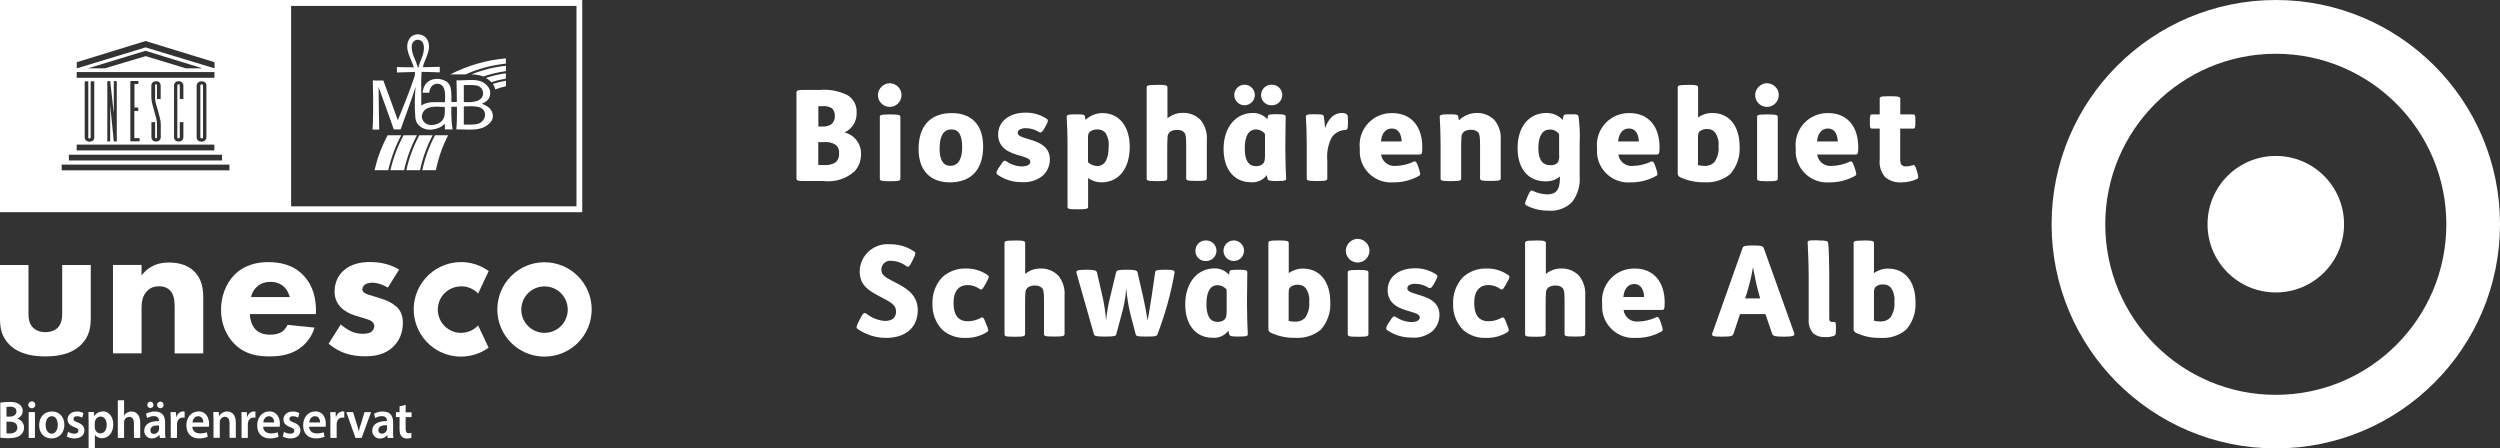 <?xml version="1.0" encoding="UTF-8"?>
<svg id="BIOSP_LogoNeu" data-name="BIOSP LogoNeu" xmlns="http://www.w3.org/2000/svg" viewBox="0 0 243.2 43.62">
  <rect x="0" y="0" width="243.2" height="43.62" fill="#333333" stroke="none"/>
  <defs>
    <style>
      .cls-1 {
        fill: #fff;
      }
    </style>
  </defs>
  <g>
    <g id="Group_2065" data-name="Group 2065">
      <path class="cls-1" d="m221.39,0c-12.04,0-21.81,9.76-21.81,21.81s9.76,21.81,21.81,21.81,21.81-9.77,21.81-21.81S233.44,0,221.39,0Zm0,38.41c-9.16,0-16.59-7.43-16.59-16.59s7.43-16.59,16.59-16.59,16.59,7.43,16.59,16.59-7.43,16.59-16.59,16.59Z"/>
      <path id="Path_1660" data-name="Path 1660" class="cls-1" d="m221.39,28.45c-3.67,0-6.64-2.97-6.64-6.64s2.97-6.64,6.64-6.64,6.64,2.97,6.64,6.64h0c0,3.67-2.97,6.64-6.64,6.64"/>
    </g>
    <g id="Group_2066" data-name="Group 2066">
      <path id="Path_1661" data-name="Path 1661" class="cls-1" d="m82.18,12.89c.94.24,1.6,1.1,1.58,2.07.02.64-.21,1.26-.64,1.72-.83.73-1.94,1.07-3.04.93h-1.87c-.62,0-.73-.04-.73-.27v-8.31c0-.24.1-.28.73-.28h1.54c.91-.08,1.83.09,2.66.49.61.35.97,1.02.92,1.72.04.81-.41,1.56-1.15,1.91v.02Zm-2.58-.58h.35c.32.03.65-.05.92-.22.24-.2.36-.5.34-.81.02-.28-.08-.55-.28-.75-.29-.17-.63-.24-.97-.2h-.35v1.98h0Zm0,3.74h.51c.4.05.81-.04,1.16-.24.26-.22.39-.56.35-.9.04-.32-.09-.64-.35-.84-.35-.21-.76-.29-1.17-.24h-.5s0,2.22,0,2.22Z"/>
      <path id="Path_1662" data-name="Path 1662" class="cls-1" d="m86.58,8.1c.64.02,1.14.55,1.12,1.18-.02.64-.55,1.14-1.18,1.12-.62-.02-1.12-.53-1.12-1.15.02-.64.54-1.15,1.18-1.16h0Zm.06,3.03c.88,0,.95.08.95.27v5.96c0,.2-.08.27-.95.27h-.06c-.96,0-.99-.08-.99-.27v-5.96c0-.2.03-.27.99-.27,0,0,.06,0,.06,0Z"/>
      <path id="Path_1663" data-name="Path 1663" class="cls-1" d="m95.64,14.24c0,2.23-1.13,3.5-3.24,3.5-1.88,0-3.04-1.13-3.04-3.24,0-2.23,1.13-3.5,3.24-3.5,1.89,0,3.04,1.13,3.04,3.24Zm-4.24.17c0,1.09.32,1.72,1.03,1.72.82,0,1.17-.69,1.17-1.82s-.32-1.72-1.03-1.72c-.82,0-1.16.69-1.16,1.82h0Z"/>
      <path id="Path_1664" data-name="Path 1664" class="cls-1" d="m97.29,16.14c.3-.5.41-.57.58-.46.45.31.97.49,1.51.51.59,0,.85-.2.85-.46,0-.3-.49-.43-.95-.57-.93-.26-2.18-.65-2.18-2.08,0-1.31,1.15-2.12,2.63-2.12.75-.02,1.48.19,2.11.61.14.1.15.21-.11.68l-.12.22c-.24.43-.38.47-.53.38-.38-.24-.82-.38-1.28-.38-.21-.01-.43.04-.62.14-.11.07-.18.19-.18.32,0,.3.48.43.97.58.95.28,2.16.65,2.16,2,0,.58-.23,1.13-.64,1.54-.58.49-1.34.73-2.1.67-.84.01-1.67-.24-2.36-.73-.15-.12-.12-.26.11-.65,0,0,.15-.2.15-.2Z"/>
      <path id="Path_1665" data-name="Path 1665" class="cls-1" d="m104.72,11.12c.7,0,.77.04.81.17.03.12.05.25.07.37.44-.42,1.04-.66,1.65-.66,1.6,0,2.65,1.27,2.65,3.27,0,2.18-1.09,3.47-2.77,3.47-.46,0-.91-.15-1.28-.42v2.77c0,.21-.08.27-.96.27h-.07c-.95,0-.97-.06-.97-.27v-6.04c0-.93-.04-1.96-.08-2.61-.03-.24.04-.32.9-.32h.06s-.01,0-.01,0Zm1.12,4.66c.24.23.56.36.89.37.75,0,1.12-.68,1.12-1.88.05-.48-.06-.96-.32-1.36-.2-.22-.49-.33-.78-.32-.26-.01-.52.07-.73.23-.14.12-.18.28-.18.64v2.31h0Z"/>
      <path id="Path_1666" data-name="Path 1666" class="cls-1" d="m112.61,8.25c.88,0,.96.08.96.27v2.99c.41-.34.93-.53,1.46-.53.66-.03,1.3.22,1.76.69.45.56.67,1.26.61,1.98v3.68c0,.2-.07.27-.95.27h-.07c-.96,0-.99-.08-.99-.27v-3.22c0-.81-.04-1.06-.19-1.23-.18-.17-.42-.26-.66-.24-.24-.02-.48.04-.69.16-.18.14-.28.35-.27.58-.03.28-.03.73-.03,1.17v2.8c0,.2-.08.27-.96.27h-.07c-.95,0-.97-.08-.97-.27v-8.82c0-.2.03-.27.97-.27h.09Z"/>
      <path id="Path_1667" data-name="Path 1667" class="cls-1" d="m123.34,11.33c0-.14.05-.22.78-.22h.07c.76,0,.88.06.88.26,0,.64-.03,1.49-.03,2.58v.73c0,.85.04,1.96.07,2.61.03.24,0,.32-.85.32h-.06c-.72,0-.82-.04-.89-.21-.04-.12-.07-.25-.07-.37-.36.48-.94.75-1.54.7-1.62,0-2.67-1.23-2.67-3.24,0-2.24,1.3-3.5,2.82-3.5.55-.02,1.08.21,1.44.62l.04-.28h0Zm-2.27-3.09c.55,0,1,.45,1,1s-.45,1-1,1-1-.45-1-1,.45-1,1-1Zm1.99,4.8c-.2-.28-.52-.44-.86-.45-.75,0-1.11.66-1.11,1.84,0,1,.27,1.73,1.08,1.73.25.02.5-.06.69-.23.15-.15.2-.37.2-.84v-2.05Zm.68-4.8c.55,0,1,.45,1,1s-.45,1-1,1c-.54.04-1.02-.37-1.06-.91v-.09c0-.55.45-1,1-1h.06Z"/>
      <path id="Path_1668" data-name="Path 1668" class="cls-1" d="m127.98,11.12c.72,0,.76.04.8.21.06.37.1.74.12,1.12.35-.93.9-1.46,1.62-1.46.14,0,.29.02.42.08.15.08.19.13.19.66v.17c0,.68-.07.73-.23.74-.56.01-1.07.3-1.37.76-.34.69-.48,1.46-.41,2.22v1.72c0,.2-.08.27-.96.27h-.07c-.95,0-.97-.08-.97-.27v-3.3c0-.93-.04-1.96-.08-2.61-.03-.24,0-.32.88-.32h.07,0Z"/>
      <path id="Path_1669" data-name="Path 1669" class="cls-1" d="m134.35,15.01c.08.7.72,1.2,1.42,1.13.61-.01,1.22-.16,1.77-.42.14-.06.26,0,.41.45l.1.3c.15.46.14.57-.03.65-.76.42-1.61.63-2.47.62-1.68.13-3.15-1.13-3.27-2.81v-.5c-.18-1.7,1.05-3.23,2.75-3.41.13-.01.27-.02.4-.02,1.93,0,2.93,1.39,2.93,3.31,0,.64-.05.72-.27.72h-3.74v-.02h0Zm2-1.25c-.02-.68-.29-1.26-.95-1.26-.57,0-.99.43-1.06,1.26h2.01Z"/>
      <path id="Path_1670" data-name="Path 1670" class="cls-1" d="m142.14,14.55v2.8c0,.2-.08.27-.96.27h-.07c-.95,0-.97-.08-.97-.27v-3.3c0-.93-.04-1.96-.08-2.61-.03-.24.04-.32.9-.32h.07c.69,0,.77.04.82.2.03.13.05.26.07.39.45-.44,1.05-.7,1.69-.72.66-.03,1.31.22,1.77.69.45.56.67,1.26.61,1.98v3.67c0,.2-.07.27-.95.27h-.07c-.96,0-.99-.08-.99-.27v-3.23c0-.81-.04-1.06-.19-1.23-.18-.17-.42-.26-.66-.24-.24-.02-.48.04-.69.16-.18.14-.28.35-.27.58-.03.29-.03.73-.03,1.17h0Z"/>
      <path id="Path_1671" data-name="Path 1671" class="cls-1" d="m152.84,11.12c.58,0,.64,0,.72.21.11.84.15,1.7.11,2.55v3.23c.08.92-.19,1.85-.76,2.57-.62.6-1.47.89-2.32.81-.73,0-1.45-.16-2.09-.5-.17-.1-.2-.2.03-.7l.08-.2c.23-.53.31-.62.49-.53.43.21.91.33,1.39.35.85,0,1.26-.39,1.26-1.6v-.14c-.39.32-.89.49-1.4.47-1.67,0-2.72-1.2-2.72-3.23,0-2.18,1.18-3.42,2.81-3.42.6-.01,1.18.24,1.58.68.03-.15.05-.3.07-.38.04-.14.08-.17.64-.17h.11,0Zm-1.17,1.94c-.2-.3-.54-.47-.9-.46-.7,0-1.12.59-1.12,1.82,0,1.08.38,1.65,1.15,1.65.28.04.56-.06.75-.27.11-.24.16-.51.12-.77v-1.97h0Z"/>
      <path id="Path_1672" data-name="Path 1672" class="cls-1" d="m157.43,15.01c.08.7.72,1.2,1.42,1.13.61-.01,1.22-.16,1.77-.42.14-.06.26,0,.41.45l.1.3c.15.46.14.57-.03.65-.76.42-1.61.63-2.47.62-1.68.13-3.15-1.13-3.27-2.81v-.5c-.18-1.7,1.05-3.23,2.75-3.41.13-.01.27-.02.4-.02,1.93,0,2.93,1.39,2.93,3.31,0,.64-.05.72-.27.72h-3.74v-.02h0Zm2-1.25c-.03-.68-.3-1.26-.96-1.26-.57,0-.99.43-1.06,1.26h2.02Z"/>
      <path id="Path_1673" data-name="Path 1673" class="cls-1" d="m164.23,8.25c.88,0,.96.08.96.27v2.91c.4-.29.89-.45,1.39-.44,1.61,0,2.65,1.23,2.65,3.27.06.98-.27,1.95-.93,2.69-.7.57-1.6.85-2.51.78-.81.02-1.62-.15-2.36-.5-.15-.07-.24-.23-.22-.39v-8.31c0-.2.03-.27.99-.27h.04-.01Zm.96,7.81c.2.05.41.08.62.08.38.02.75-.13,1-.41.28-.45.42-.97.37-1.5.05-.48-.07-.96-.35-1.36-.19-.22-.47-.33-.76-.32-.27-.02-.53.07-.74.24-.1.1-.15.24-.15.61v2.67h.01Z"/>
      <path id="Path_1674" data-name="Path 1674" class="cls-1" d="m171.92,8.1c.64.02,1.14.55,1.12,1.18s-.55,1.14-1.18,1.12c-.62-.02-1.12-.53-1.12-1.15s.54-1.16,1.18-1.16h0Zm.07,3.03c.88,0,.95.08.95.27v5.96c0,.2-.07.27-.95.27h-.07c-.96,0-.99-.08-.99-.27v-5.96c0-.2.03-.27.99-.27,0,0,.07,0,.07,0Z"/>
      <path id="Path_1675" data-name="Path 1675" class="cls-1" d="m176.77,15.01c.08.7.72,1.2,1.42,1.13.61-.01,1.22-.16,1.77-.42.14-.06.26,0,.41.45l.1.3c.15.46.14.57-.03.65-.76.42-1.61.63-2.47.62-1.68.13-3.15-1.13-3.28-2.81v-.5c-.18-1.7,1.05-3.23,2.75-3.41.13-.01.27-.02.4-.02,1.93,0,2.93,1.39,2.93,3.31,0,.64-.05.72-.27.72h-3.74v-.02h.01Zm2.01-1.25c-.03-.68-.3-1.26-.96-1.26-.57,0-.99.43-1.06,1.26h2.02Z"/>
      <path id="Path_1676" data-name="Path 1676" class="cls-1" d="m184.85,12.5v2.93c0,.35.04.5.14.61.11.1.26.16.41.15.22,0,.44-.04.64-.11.21-.08.28.03.43.54l.04.12c.16.55.11.61-.08.7-.46.2-.95.3-1.46.3-.57.04-1.14-.14-1.58-.51-.4-.47-.6-1.08-.53-1.69v-3.03h-.73c-.19,0-.23-.04-.23-.65v-.08c0-.62.05-.65.23-.65h.73v-1.49c0-.21,0-.28.97-.28h.07c.88,0,.96.08.96.28v1.49h1.24c.19,0,.23.04.23.65v.08c0,.62-.05.65-.23.65h-1.25Z"/>
      <path id="Path_1677" data-name="Path 1677" class="cls-1" d="m88.71,25.46c-.24.51-.37.54-.51.45-.43-.33-.96-.52-1.5-.54-.47-.06-.9.28-.96.75v.1c0,.5.3.73,1.28,1.22,1.22.61,2.26,1.27,2.26,2.74,0,1.58-1.07,2.69-3.1,2.69-.98,0-1.93-.31-2.74-.86-.16-.11-.16-.21.08-.7l.15-.3c.28-.57.42-.64.62-.49.52.41,1.14.65,1.8.7.74,0,1.08-.35,1.08-.93,0-.65-.59-.92-1.3-1.3-1.23-.65-2.24-1.13-2.24-2.6.03-1.49,1.27-2.67,2.76-2.64.07,0,.14,0,.2.01.83-.01,1.64.23,2.32.69.2.14.18.24-.08.76,0,0-.12.25-.12.25Z"/>
      <path id="Path_1678" data-name="Path 1678" class="cls-1" d="m95.84,27.68c-.3.53-.37.55-.54.43-.35-.25-.76-.39-1.19-.38-.76,0-1.35.51-1.35,1.72s.47,1.8,1.39,1.8c.42,0,.83-.1,1.2-.3.26-.15.32-.11.54.46l.08.19c.19.46.21.59.06.69-.63.4-1.36.6-2.11.58-.8.04-1.58-.23-2.2-.74-.69-.68-1.05-1.62-1.01-2.58-.04-.94.29-1.85.92-2.55.64-.6,1.5-.92,2.38-.88.75-.01,1.48.22,2.09.66.15.11.11.23-.14.68l-.12.22h0Z"/>
      <path id="Path_1679" data-name="Path 1679" class="cls-1" d="m98.77,23.39c.88,0,.96.08.96.27v2.99c.41-.34.93-.53,1.46-.53.66-.03,1.3.22,1.76.69.45.56.67,1.26.61,1.98v3.68c0,.2-.08.27-.95.27h-.06c-.96,0-.99-.07-.99-.27v-3.22c0-.81-.04-1.06-.19-1.23-.18-.17-.42-.26-.66-.24-.24-.02-.48.04-.69.16-.18.14-.28.35-.27.58-.03.28-.03.73-.03,1.17v2.8c0,.2-.08.27-.96.27h-.07c-.95,0-.97-.07-.97-.27v-8.82c0-.2.03-.27.97-.27h.08,0Z"/>
      <path id="Path_1680" data-name="Path 1680" class="cls-1" d="m105.71,26.24c.78,0,.95.08,1,.26l.58,2.51c.15.72.26,1.45.31,2.19.06-.7.18-1.39.34-2.08l.63-2.62c.07-.21.2-.26.99-.26h.11c.77,0,.93.06.99.26l.57,2.49c.15.68.27,1.32.41,2.2.24-1.32.58-3.51.73-4.68.03-.21.12-.27.96-.27h.05c.75,0,.9.06.88.3-.36,2.04-.92,4.05-1.66,5.98-.08.2-.22.22-1.03.22h-.1c-.92,0-.93-.05-.99-.22l-.49-1.86c-.21-.86-.36-1.74-.43-2.62-.06.89-.22,1.77-.47,2.62l-.5,1.87c-.04.15-.18.21-1.03.21h-.13c-.8,0-.96-.05-1.01-.22l-1.69-5.93c-.07-.24-.03-.35.95-.35,0,0,.03,0,.03,0Z"/>
      <path id="Path_1681" data-name="Path 1681" class="cls-1" d="m119.61,26.46c0-.14.05-.22.78-.22h.07c.76,0,.88.06.88.26,0,.64-.03,1.49-.03,2.58v.73c0,.85.04,1.96.07,2.61.03.24,0,.32-.85.32h-.06c-.72,0-.82-.04-.89-.21-.04-.12-.07-.25-.07-.37-.36.48-.94.75-1.54.7-1.62,0-2.67-1.23-2.67-3.25,0-2.24,1.3-3.5,2.82-3.5.55-.02,1.08.21,1.44.62l.04-.28h0Zm-2.27-3.07c.55,0,1,.45,1,1s-.45,1-1,1c-.54.04-1.01-.36-1.05-.9v-.1c0-.55.43-1,.98-1h.07Zm1.99,4.8c-.2-.28-.52-.44-.86-.45-.75,0-1.11.66-1.11,1.84,0,1,.27,1.73,1.08,1.73.25.02.5-.06.69-.23.15-.15.2-.37.2-.84v-2.05Zm.69-4.8c.55,0,1,.45,1,1s-.45,1-1,1-1-.45-1-1,.45-1,1-1Z"/>
      <path id="Path_1682" data-name="Path 1682" class="cls-1" d="m124.41,23.39c.88,0,.96.08.96.27v2.91c.4-.29.89-.45,1.39-.44,1.61,0,2.65,1.23,2.65,3.27.06.98-.28,1.95-.93,2.68-.7.57-1.6.85-2.51.78-.81.02-1.62-.15-2.36-.5-.15-.07-.24-.23-.22-.39v-8.31c0-.2.03-.27.99-.27h.04s-.01,0-.01,0Zm.96,7.83c.2.05.41.08.62.07.38.02.75-.13,1-.41.28-.45.42-.97.37-1.5.05-.48-.07-.96-.35-1.36-.19-.22-.47-.33-.76-.32-.27-.02-.53.07-.74.24-.1.1-.15.24-.15.61v2.67h0Z"/>
      <path id="Path_1683" data-name="Path 1683" class="cls-1" d="m132.1,23.24c.64.02,1.14.55,1.12,1.18-.02.64-.55,1.14-1.18,1.12-.62-.02-1.12-.53-1.12-1.15s.54-1.16,1.18-1.16h0Zm.07,3.02c.88,0,.95.08.95.27v5.96c0,.2-.07.27-.95.27h-.07c-.96,0-.99-.07-.99-.27v-5.96c0-.2.03-.27.99-.27h.07Z"/>
      <path id="Path_1684" data-name="Path 1684" class="cls-1" d="m135.18,31.28c.3-.5.41-.57.58-.46.45.31.97.49,1.51.51.59,0,.85-.2.85-.46,0-.3-.49-.43-.95-.57-.93-.26-2.18-.65-2.18-2.08,0-1.32,1.15-2.12,2.63-2.12.75-.02,1.48.19,2.11.61.14.1.15.21-.11.68l-.12.22c-.24.43-.38.47-.53.38-.38-.24-.82-.38-1.28-.38-.21-.01-.43.03-.61.13-.11.07-.18.19-.18.32,0,.3.48.43.97.58.95.28,2.16.65,2.16,2,0,.58-.23,1.13-.64,1.54-.58.49-1.33.73-2.09.66-.84,0-1.67-.24-2.36-.73-.15-.12-.12-.26.11-.65l.14-.19h-.01Z"/>
      <path id="Path_1685" data-name="Path 1685" class="cls-1" d="m146.49,27.68c-.3.53-.37.55-.54.43-.35-.25-.76-.39-1.19-.38-.75,0-1.35.51-1.35,1.72s.47,1.8,1.39,1.8c.42,0,.83-.1,1.2-.3.26-.15.32-.11.54.46l.07.19c.19.46.21.59.07.69-.63.4-1.36.6-2.11.58-.8.04-1.58-.23-2.2-.74-.69-.68-1.05-1.62-1.01-2.58-.04-.94.29-1.85.92-2.55.64-.6,1.5-.92,2.38-.88.75-.01,1.48.22,2.09.66.15.11.11.23-.14.68l-.12.22h0Z"/>
      <path id="Path_1686" data-name="Path 1686" class="cls-1" d="m149.42,23.39c.88,0,.96.08.96.27v2.99c.41-.34.93-.53,1.46-.53.66-.03,1.3.22,1.76.69.45.56.67,1.26.61,1.98v3.68c0,.2-.07.27-.95.27h-.07c-.96,0-.99-.07-.99-.27v-3.22c0-.81-.04-1.06-.19-1.23-.18-.17-.42-.26-.66-.24-.24-.02-.48.04-.69.16-.18.14-.28.35-.27.58-.03.28-.03.73-.03,1.17v2.8c0,.2-.08.27-.96.27h-.07c-.95,0-.97-.07-.97-.27v-8.82c0-.2.03-.27.97-.27h.09Z"/>
      <path id="Path_1687" data-name="Path 1687" class="cls-1" d="m157.94,30.15c.08.7.72,1.2,1.42,1.13.61-.01,1.22-.16,1.77-.42.14-.07.26,0,.41.45l.1.3c.15.46.14.57-.03.65-.76.42-1.61.63-2.47.61-1.68.13-3.15-1.13-3.28-2.81v-.5c-.18-1.7,1.05-3.23,2.75-3.42.13-.01.27-.02.4-.02,1.93,0,2.93,1.39,2.93,3.31,0,.64-.05.72-.27.72h-3.74.01Zm2-1.26c-.03-.68-.3-1.26-.96-1.26-.57,0-.99.43-1.06,1.26h2.02Z"/>
      <path id="Path_1688" data-name="Path 1688" class="cls-1" d="m170.58,23.88c.77,0,.92.05,1,.26l2.96,8.26c.08.23-.04.35-.91.35h-.15c-.81,0-1.03-.08-1.08-.27l-.66-1.93h-2.47l-.64,1.93c-.07.19-.22.27-1.04.27h-.15c-.84,0-.96-.07-.86-.34l2.93-8.27c.07-.21.21-.26.99-.26h.09-.01Zm-.81,5.15h1.46l-.15-.54c-.18-.65-.34-1.35-.55-2.49-.14.84-.34,1.67-.59,2.49l-.18.54h0Z"/>
      <path id="Path_1689" data-name="Path 1689" class="cls-1" d="m176.88,23.39c.81,0,.92.06.96.22.07.39.11,2,.11,3.59v3.8c0,.22.07.32.28.32h.17c.19,0,.2.07.2.62v.11c0,.48-.05.57-.19.62-.29.1-.59.14-.9.12-.41.02-.82-.11-1.13-.38-.32-.37-.47-.85-.43-1.33v-4.16c0-1.13-.07-2.88-.1-3.31,0-.19,0-.24.96-.24h.07v.02h0Z"/>
      <path id="Path_1690" data-name="Path 1690" class="cls-1" d="m181.34,23.39c.88,0,.96.08.96.27v2.91c.4-.29.89-.45,1.39-.44,1.61,0,2.65,1.23,2.65,3.27.06.98-.27,1.95-.93,2.69-.7.57-1.6.85-2.51.78-.81.02-1.62-.15-2.36-.5-.15-.07-.24-.23-.22-.39v-8.31c0-.2.03-.27.99-.27h.04-.01Zm.96,7.81c.2.05.41.08.62.07.38.02.75-.13,1-.41.28-.45.42-.97.37-1.5.05-.48-.07-.97-.34-1.37-.19-.22-.47-.33-.76-.32-.27-.02-.53.07-.74.24-.1.1-.15.24-.15.61v2.67h0Z"/>
    </g>
  </g>
  <g>
    <path class="cls-1" d="m44.86,27.85c.6,0,1.17.23,1.59.65l.06.06,1.03-2.19-.04-.03c-2.07-1.47-4.94-.97-6.41,1.1s-.97,4.94,1.1,6.41c1.59,1.12,3.71,1.12,5.3,0l.04-.03-1.02-2.16-.06.06c-.89.88-2.32.88-3.2,0-.88-.89-.88-2.32,0-3.2.42-.42,1-.66,1.6-.66h.01Z"/>
    <path class="cls-1" d="m52.97,25.51c-2.53,0-4.59,2.05-4.59,4.59s2.05,4.59,4.59,4.59,4.59-2.05,4.59-4.59-2.06-4.58-4.59-4.59Zm0,6.87c-1.25,0-2.26-1.01-2.26-2.26s1.01-2.26,2.26-2.26,2.26,1.01,2.26,2.26h0c0,1.25-1.01,2.26-2.26,2.26h0Z"/>
    <path class="cls-1" d="m4.42,34.67c1.02,0,2.47-.15,3.45-1.12.87-.85.96-1.77.96-2.76v-5.01h-2.78v4.74c0,.42-.06,1-.46,1.39-.25.23-.66.4-1.18.4-.62,0-.96-.23-1.16-.4-.44-.4-.48-1-.48-1.39v-4.74H0v5.19c0,.94.15,1.81.94,2.58.98.96,2.41,1.12,3.47,1.12h.01Z"/>
    <path class="cls-1" d="m16.99,34.38h2.78v-5.44c0-.69-.06-1.72-.87-2.53-.73-.73-1.72-.87-2.47-.87-.81,0-1.81.17-2.66,1.25v-1.02h-2.78v8.6h2.78v-4.42c0-.56.08-1.18.54-1.64.21-.23.58-.46,1.16-.46.5,0,.85.17,1.06.39.44.44.46,1.16.46,1.72v4.42Z"/>
    <path class="cls-1" d="m30.74,30.28c0-1.06-.19-2.41-1.22-3.49-1.06-1.12-2.45-1.29-3.41-1.29s-2.26.19-3.3,1.23c-.87.89-1.31,2.16-1.31,3.39,0,1.43.54,2.56,1.29,3.32,1,1,2.14,1.23,3.43,1.23.96,0,1.89-.14,2.72-.64.8-.49,1.39-1.26,1.66-2.16l-2.62-.27c-.23.48-.56.69-.6.71-.29.17-.71.25-1.12.25s-1-.08-1.43-.54c-.35-.39-.52-1-.52-1.47h6.42v-.29.02h.01Zm-6.32-1.37c.07-.35.24-.67.48-.93.27-.27.69-.56,1.41-.56.56,0,1,.19,1.32.48.4.39.54.93.56,1h-3.77,0Z"/>
    <path class="cls-1" d="m38.51,29.8c-.44-.4-.94-.6-1.43-.75l-.73-.23c-.35-.12-.64-.17-.83-.29-.14-.08-.27-.19-.27-.39,0-.15.07-.28.17-.39.17-.17.5-.25.79-.25.54,0,1.1.23,1.52.48l1.1-1.76c-.69-.4-1.58-.73-2.85-.73-.79,0-1.83.15-2.6.87-.5.46-.83,1.16-.83,1.99,0,.66.21,1.14.62,1.56.37.37.89.64,1.39.79l.69.21c.4.12.66.19.85.31.25.15.31.35.31.5,0,.22-.11.43-.29.56-.25.19-.69.19-.87.19-.4,0-.8-.09-1.16-.27-.34-.17-.66-.39-.94-.64l-1.18,1.87c1.12.98,2.37,1.23,3.53,1.23.91,0,1.95-.13,2.8-.98.39-.39.89-1.12.89-2.26,0-.66-.17-1.18-.67-1.64v.02h0Z"/>
    <path class="cls-1" d="m19.75,13.36v-5.03c0-.07-.06-.13-.13-.13h0c-.07,0-.12.05-.13.12h0v5.03s0,.11.14.11.13-.11.13-.11h-.01Z"/>
    <path class="cls-1" d="m56.64,0H0v20.64h56.64V0ZM8.69,13.47c.13,0,.13-.1.13-.1v-5.46h.35v5.45s.03.42-.45.42-.48-.42-.48-.42v-5.45h.35v5.44s-.03.13.1.13h0Zm12.16.6v.56H7.46v-.56h13.4-.01Zm-10.41-.31v-5.87h.28l.35,3.14v-3.14h.29v5.87h-.29l-.35-3.53v3.53h-.28Zm3.01-3.29v.32h-.38v2.65h.51v.31h-.9v-5.87h.78v.29h-.38v2.29h.38-.01Zm1.73,2.99c.09,0,.09-.11.09-.11v-1.36c0-.57-.55-1.81-.55-2.55v-1.12s0-.41.46-.42.45.42.45.42v1.32h-.36v-1.32s0-.13-.1-.13-.08.13-.08.13v1.32c0,.43.55,1.75.55,2.44v1.27s0,.42-.46.42-.45-.42-.45-.42v-1.47h.36v1.47c0,.05.04.1.09.11Zm2.2-5.26c-.07,0-.13.05-.13.12h0v5.03c.01.06.07.11.13.11s.11-.05.11-.11h0v-1.47h.35v1.47s0,.42-.46.42-.45-.42-.45-.42v-5.03c0-.23.19-.42.42-.42h.03c.24-.01.45.17.46.41h0v1.32h-.35v-1.32s0-.13-.11-.13h0v.02Zm1.75,5.16v-5.03s0-.42.49-.42.46.42.46.42v5.03s0,.42-.49.42c-.46,0-.46-.42-.46-.42ZM7.46,7.57v-.56h13.4v.56H7.46Zm1.09-.92l5.61-1.71,5.54,1.71h-1.62l-3.91-1.19-3.98,1.19h-1.64Zm-1.08-.6l6.69-2.06,6.71,2.06v.6l-6.71-2.04-6.69,2.04s0-.6,0-.6Zm-.76,9h14.89v.56H6.7v-.56h.01Zm15.62,1.52H6v-.56h16.32v.56h.01Zm33.75,3.5h-27.76V.58h27.76v19.48h0Z"/>
    <path class="cls-1" d="m37.71,13.16c-.58,1.07-1,2.22-1.28,3.4h1.34c.27-1.19.69-2.33,1.26-3.4h-1.32Z"/>
    <path class="cls-1" d="m49.21,6.19v-.51c-1.89.16-3.73.7-5.41,1.56h1.49c1.24-.56,2.57-.91,3.92-1.05Z"/>
    <path class="cls-1" d="m45.87,7.24c.39,0,.78.06,1.15.2.71-.25,1.45-.42,2.2-.52v-.52c-1.16.12-2.29.4-3.37.84h.03-.01Z"/>
    <path class="cls-1" d="m39.26,13.16c-.58,1.07-1.01,2.22-1.28,3.4h1.33c.26-1.19.68-2.33,1.25-3.4h-1.3Z"/>
    <path class="cls-1" d="m40.79,13.16c-.58,1.07-1,2.22-1.26,3.4h1.33c.25-1.18.66-2.33,1.23-3.4h-1.3Z"/>
    <path class="cls-1" d="m47.8,8c.46-.16.93-.27,1.41-.35v-.52c-.66.09-1.31.24-1.94.45.2.11.38.25.53.42Z"/>
    <path class="cls-1" d="m47.98,8.21c.1.15.16.32.2.49.34-.13.68-.23,1.04-.31v-.54c-.43.07-.85.17-1.27.31l.03.04h0Z"/>
    <path class="cls-1" d="m41.07,16.56h1.33c.24-1.18.64-2.33,1.19-3.4h-1.27c-.57,1.07-.99,2.22-1.24,3.4h0Z"/>
    <path class="cls-1" d="m36.89,12.6s-.06-2.74-.06-4.13c.51,1.37,1.48,4.12,1.48,4.12h.66c.49-1.38,1.01-2.7,1.46-4.16-.1,1.02-.11,2.04-.02,3.05.07.76.84,1.21,1.58,1.13.47-.05.96-.23,1.29-.57v.55h.75c-.18-.94-.12-2.21-.12-2.21h.54s.03,1.49-.06,2.21c1.13-.05,2.5.3,3.35-.73.32-.38.24-.92-.06-1.27s-.82-.49-.82-.49c0,0,.44-.16.67-.49.21-.32.21-.81,0-1.1-.72-1.07-2.07-.63-3.12-.7.03.69.03,2.11.03,2.11h-.53s.04-.94-.08-1.41c-.06-.25-.22-.47-.44-.6-.54-.31-1.2-.34-1.73.02-.51.35-.55,1.09-.55,1.09h.64s.04-.37.24-.62c.19-.22.49-.31.77-.22.65.21.55,1.17.52,1.76-.75.03-1.65-.14-2.3.33.02-1.09-.04-2.17.03-3.28.58,0,1.77.05,1.77.05v-.54s-1.11.03-1.65.04c.2-.88.91-1.72.46-2.64-.33-.67-1.38-.78-1.78-.1-.54.94.19,1.88.45,2.75-.54.01-1.65-.03-1.65-.03v.53l1.76-.05c0,.12,0,.24-.02.36-.48,1.49-1.07,2.9-1.65,4.34-.45-1.3-.94-2.58-1.41-3.87-.35.02-1.02-.01-1.02-.01,0,0,.09,3.21-.03,4.79h.67-.03.01Zm9.53-.53c-.43.08-1.3.05-1.3.05v-1.76s1.05-.1,1.56.09c.83.32.56,1.45-.26,1.61h0Zm.02-3.73c.49.12.73.74.42,1.17-.41.57-1.74.41-1.74.41v-1.64s.88-.05,1.32.05h0Zm-5.38,2.81c.26-.94,1.45-.78,2.21-.74,0,.38.05.79-.14,1.15-.24.45-.77.61-1.24.6-.51-.01-.97-.5-.83-1.02h0Zm-.99-6.77c.04-.32.33-.55.65-.51h0c.23.03.41.19.47.42.22.85-.34,1.57-.51,2.36-.28-.97-.69-1.43-.62-2.27h0Z"/>
    <path class="cls-1" d="m1.66,40.73h0c.36-.15.55-.44.55-.76,0-.26-.12-.51-.35-.65-.23-.17-.5-.22-.95-.22-.3,0-.59.02-.88.07v3.41c.25.03.5.05.75.05.61,0,1-.11,1.24-.32.21-.18.33-.44.32-.72,0-.41-.27-.77-.67-.86h0Zm-1.03-1.14c.11-.02.23-.03.35-.03.39,0,.62.15.62.47,0,.29-.24.5-.66.5h-.31v-.95h0Zm.32,2.58c-.11,0-.22,0-.32-.02v-1.13h.3c.42,0,.76.16.76.57s-.35.58-.74.58h0Z"/>
    <path class="cls-1" d="m3.09,39.05c-.18,0-.34.14-.34.32v.02c0,.19.17.33.36.33.18,0,.32-.15.33-.33,0-.18-.13-.34-.32-.35h-.03Z"/>
    <rect class="cls-1" x="2.79" y="40.09" width=".61" height="2.51"/>
    <path class="cls-1" d="m5.06,40.03c-.73,0-1.25.5-1.25,1.33s.52,1.29,1.21,1.29c.61,0,1.24-.42,1.24-1.33,0-.76-.48-1.29-1.2-1.29Zm-.02,2.16c-.37,0-.6-.37-.6-.85,0-.42.17-.85.6-.85s.58.45.58.84c0,.5-.24.86-.59.86,0,0,.01,0,.01,0Z"/>
    <path class="cls-1" d="m7.57,41.1c-.31-.11-.42-.19-.42-.35s.12-.26.34-.26c.18,0,.35.05.51.14l.12-.45c-.2-.1-.42-.15-.64-.15-.56,0-.91.35-.91.79,0,.29.19.56.66.73.3.11.4.2.4.36s-.12.28-.39.28c-.22,0-.43-.07-.62-.18l-.12.46c.23.12.48.18.73.18.64,0,.98-.33.98-.78,0-.37-.21-.6-.64-.77Z"/>
    <path class="cls-1" d="m10,40.03c-.34,0-.65.16-.83.44h-.01l-.03-.39h-.53c0,.24.02.5.02.83v2.69h.61v-1.3h.01c.12.2.38.33.68.33.55,0,1.1-.44,1.1-1.34,0-.78-.46-1.28-1.01-1.28v.02h-.01Zm-.23,2.13c-.26,0-.48-.19-.53-.44-.01-.06-.02-.12-.02-.18v-.39s0-.11.02-.16c.05-.26.28-.46.54-.47.39,0,.6.36.6.8,0,.5-.23.83-.61.83h0Z"/>
    <path class="cls-1" d="m12.79,40.03c-.15,0-.29.04-.42.11-.12.07-.23.17-.3.29h0v-1.49h-.61v3.66h.61v-1.5c0-.06,0-.13.02-.19.06-.21.25-.35.47-.36.34,0,.47.27.47.64v1.41h.61v-1.48c0-.8-.43-1.09-.84-1.09h-.01Z"/>
    <path class="cls-1" d="m14.92,39.39c.01-.17-.11-.31-.28-.32h-.01c-.17,0-.31.15-.3.33,0,.16.14.3.3.3.17,0,.3-.14.3-.31h-.01Z"/>
    <path class="cls-1" d="m15.91,39.39c.01-.16-.11-.31-.27-.32h-.02c-.18,0-.33.12-.34.3s.12.33.3.34.33-.12.34-.3v-.02h0Z"/>
    <path class="cls-1" d="m16.06,41.09c0-.55-.22-1.06-.99-1.06-.3,0-.61.07-.87.22l.12.42c.19-.12.42-.19.65-.19.42,0,.49.27.49.44v.04c-.89,0-1.43.31-1.43.95,0,.4.31.74.71.74h.04c.28,0,.54-.12.71-.33h.02l.04.28h.55c-.03-.2-.04-.4-.04-.6,0,0,0-.91,0-.91Zm-.59.63s0,.09-.02.14c-.07.21-.26.35-.47.35-.19,0-.35-.11-.35-.36,0-.38.41-.48.84-.47,0,0,0,.34,0,.34Z"/>
    <path class="cls-1" d="m17.16,40.57h-.02l-.02-.48h-.53c.01.23.02.47.02.81v1.7h.61v-1.3c0-.07,0-.13.02-.2.05-.28.25-.48.54-.48.06,0,.12,0,.18.02v-.6s-.1-.02-.14-.02c-.26,0-.54.18-.66.53,0,0,0,.02,0,.02Z"/>
    <path class="cls-1" d="m19.31,40.03c-.77,0-1.18.65-1.18,1.35,0,.77.46,1.27,1.24,1.27.29,0,.57-.05.84-.16l-.09-.44c-.21.08-.44.12-.67.11-.39,0-.73-.2-.74-.65h1.61c.01-.09.02-.18.02-.27,0-.55-.26-1.22-1.04-1.22h.01Zm-.59,1.07c.02-.26.18-.61.56-.61.41,0,.5.38.5.61h-1.06Z"/>
    <path class="cls-1" d="m22.1,40.03c-.32,0-.61.16-.77.43h-.02l-.03-.38h-.53c.01.22.02.46.02.75v1.76h.61v-1.47c0-.07,0-.14.02-.21.06-.21.25-.36.47-.37.33,0,.46.28.46.63v1.42h.61v-1.49c0-.79-.43-1.08-.85-1.08h.01Z"/>
    <path class="cls-1" d="m24.05,40.57h-.02l-.02-.48h-.53c.02.23.02.47.02.81v1.7h.61v-1.3c0-.07,0-.13.02-.2.05-.28.25-.48.54-.48.06,0,.12,0,.18.02v-.6s-.1-.02-.14-.02c-.26,0-.54.18-.66.53,0,0,0,.02,0,.02Z"/>
    <path class="cls-1" d="m26.2,40.03c-.77,0-1.18.65-1.18,1.35,0,.77.46,1.27,1.24,1.27.29,0,.57-.05.84-.16l-.09-.44c-.21.08-.44.12-.67.11-.39,0-.73-.2-.74-.65h1.61c.01-.09.02-.18.02-.27,0-.55-.26-1.22-1.04-1.22h0Zm-.59,1.07c.02-.26.18-.61.56-.61.4,0,.5.38.5.61h-1.06Z"/>
    <path class="cls-1" d="m28.57,41.1c-.31-.11-.42-.19-.42-.35s.12-.26.34-.26c.18,0,.35.05.51.14l.12-.45c-.2-.1-.42-.15-.64-.15-.56,0-.91.35-.91.79,0,.29.19.56.66.73.3.11.4.2.4.36s-.12.28-.39.28c-.22,0-.43-.07-.62-.18l-.11.46c.23.12.48.18.73.18.64,0,.98-.33.98-.78,0-.37-.21-.6-.65-.77Z"/>
    <path class="cls-1" d="m30.67,40.03c-.77,0-1.18.65-1.18,1.35,0,.77.46,1.27,1.24,1.27.29,0,.57-.05.84-.16l-.09-.44c-.21.08-.44.12-.67.11-.39,0-.73-.2-.74-.65h1.61c.01-.09.02-.18.02-.27,0-.55-.26-1.22-1.04-1.22h.01Zm-.59,1.07c.02-.26.18-.61.56-.61.41,0,.5.38.5.61h-1.06Z"/>
    <path class="cls-1" d="m32.69,40.57h-.02l-.02-.48h-.53c.02.23.02.47.02.81v1.7h.61v-1.3c0-.07,0-.13.02-.2.05-.28.25-.48.54-.48.06,0,.12,0,.18.02v-.6s-.1-.02-.14-.02c-.26,0-.54.18-.66.53,0,0,0,.02,0,.02Z"/>
    <path class="cls-1" d="m35.06,41.36c-.06.23-.12.42-.16.63h0c-.04-.21-.09-.41-.16-.63l-.39-1.27h-.66l.89,2.51h.6l.92-2.51h-.64l-.38,1.27h-.02Z"/>
    <path class="cls-1" d="m38.24,41.09c0-.55-.22-1.06-.99-1.06-.3,0-.61.07-.87.22l.12.42c.19-.12.42-.19.65-.19.43,0,.49.27.49.44v.04c-.89,0-1.43.31-1.43.95,0,.4.31.74.71.75h.05c.28,0,.54-.12.71-.33h0l.04.28h.55c-.03-.2-.04-.4-.03-.6v-.91h0Zm-.59.61s0,.09-.02.14c-.07.21-.26.35-.47.35-.19,0-.35-.11-.35-.36,0-.38.41-.48.84-.47v.34Z"/>
    <path class="cls-1" d="m39.46,39.38l-.59.15v.57h-.35v.47h.35v1.18c0,.33.06.55.19.7.14.14.33.22.52.21.15,0,.3-.02.44-.06v-.48c-.09.02-.17.03-.25.03-.23,0-.31-.16-.31-.46v-1.11h.58v-.47h-.58s0-.73,0-.73Z"/>
  </g>
</svg>